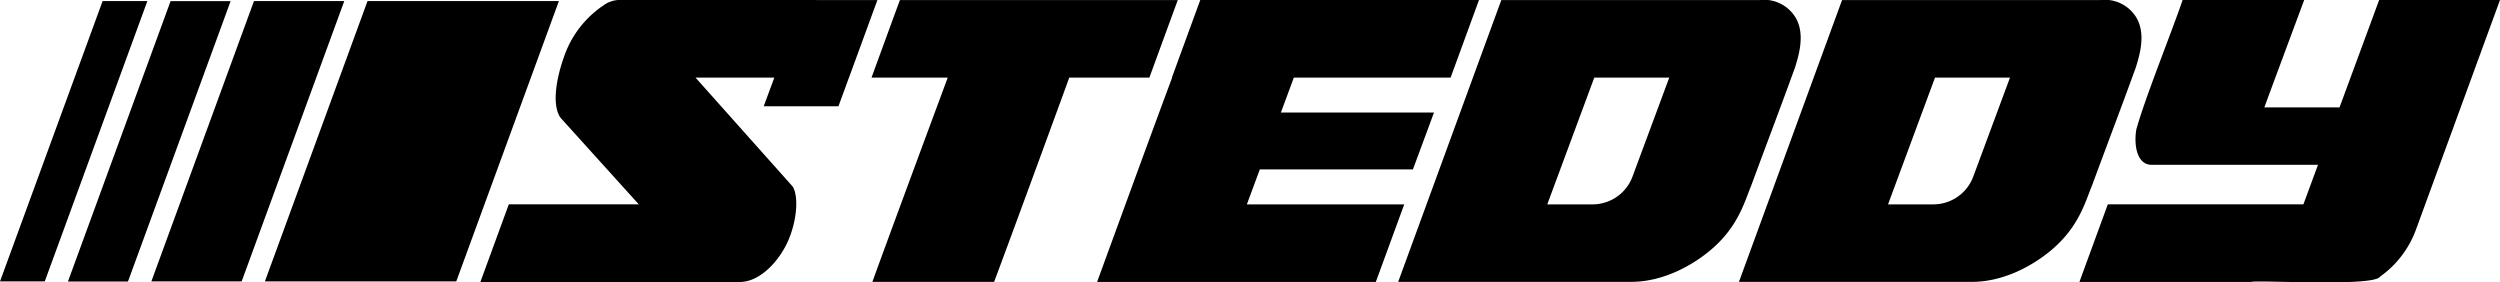 <svg xmlns="http://www.w3.org/2000/svg" width="456.477" height="51.568" viewBox="0 0 456.477 51.568"><path d="M209.865,14.172H195.238c-3.381,9.272-10.327,28.209-13.719,37.3H159.285c3.177-8.767,10.441-28.342,13.761-37.3H159.129c1.216-3.313,3.942-10.8,5.19-14.164h50.732c-1.3,3.546-3.879,10.587-5.186,14.164m-54.853,0h.007L160.206.005Zm172.821-11A6.753,6.753,0,0,0,321.281.007c-.1.007-47.048,0-47.154,0-5.444,14.864-13.388,36.588-18.834,51.458h42.321c.973-.009,6.373.186,12.947-4.436s7.825-9.828,9.219-13.2c3.1-8.4,4.907-13.074,8.01-21.6.458-1.621,1.974-5.9.042-9.061M298.081,32.244a7.779,7.779,0,0,1-7.293,5.072h-8.27L291.1,14.172h13.69ZM390.055,3.168A6.753,6.753,0,0,0,383.5.007c-.1.007-47.048,0-47.154,0C330.9,14.873,322.961,36.6,317.515,51.466h42.321c.973-.009,6.373.186,12.947-4.436s7.825-9.828,9.219-13.2c3.1-8.4,4.907-13.074,8.011-21.6.458-1.621,1.974-5.9.042-9.061M360.3,32.244a7.779,7.779,0,0,1-7.293,5.072h-8.27l8.577-23.145h13.69ZM256.4,37.318H227.664l2.366-6.384h27.955l3.852-10.392H233.882l2.358-6.37h28.627L270.05,0H219.158l-5.183,14.167h.045c-4.193,11.253-9.567,26.027-13.7,37.313H251.21ZM434.411,0l-6.977,18.912s-.265.7-.26.7c-.542,0-13.549,0-13.724-.007.087-.284,6.959-18.76,7.274-19.6h-22.2c-1.975,5.823-6.831,17.8-8.439,23.594-.486,2.657,0,6.629,2.925,6.493h30.236l-2.666,7.222H385.19l-.038.1.009-.1h-.294c-.239.653-5.117,13.971-5.183,14.167h31.394l0-.018c1.8-.342,22.41.919,23.51-.962a18.132,18.132,0,0,0,6.517-8.5S456.477.005,456.477,0ZM112.8.005a5,5,0,0,0-2.565.948,18.477,18.477,0,0,0-7.269,9.474c-1.223,3.4-2.254,8.316-.772,10.848a3.993,3.993,0,0,0,.477.583L116.263,36.9l.376.415H92.9L87.714,51.486h47.495c3.675-.078,7.31-4.012,8.907-8.021s1.6-8.194.522-9.514c-2.79-3.127-15.1-16.933-17.637-19.779h14.38L139.451,19.4h13.642c1.271-3.461,5.768-15.725,7.113-19.394ZM67.109.189,48.368,51.383H83.31L102.052.189Zm-20.734,0L27.636,51.383H44.124L62.863.189ZM31.146.207,12.407,51.4H23.368L42.107.207ZM18.739.189,0,51.383H8.173L26.911.189Z" transform="translate(0 0)"></path></svg>
